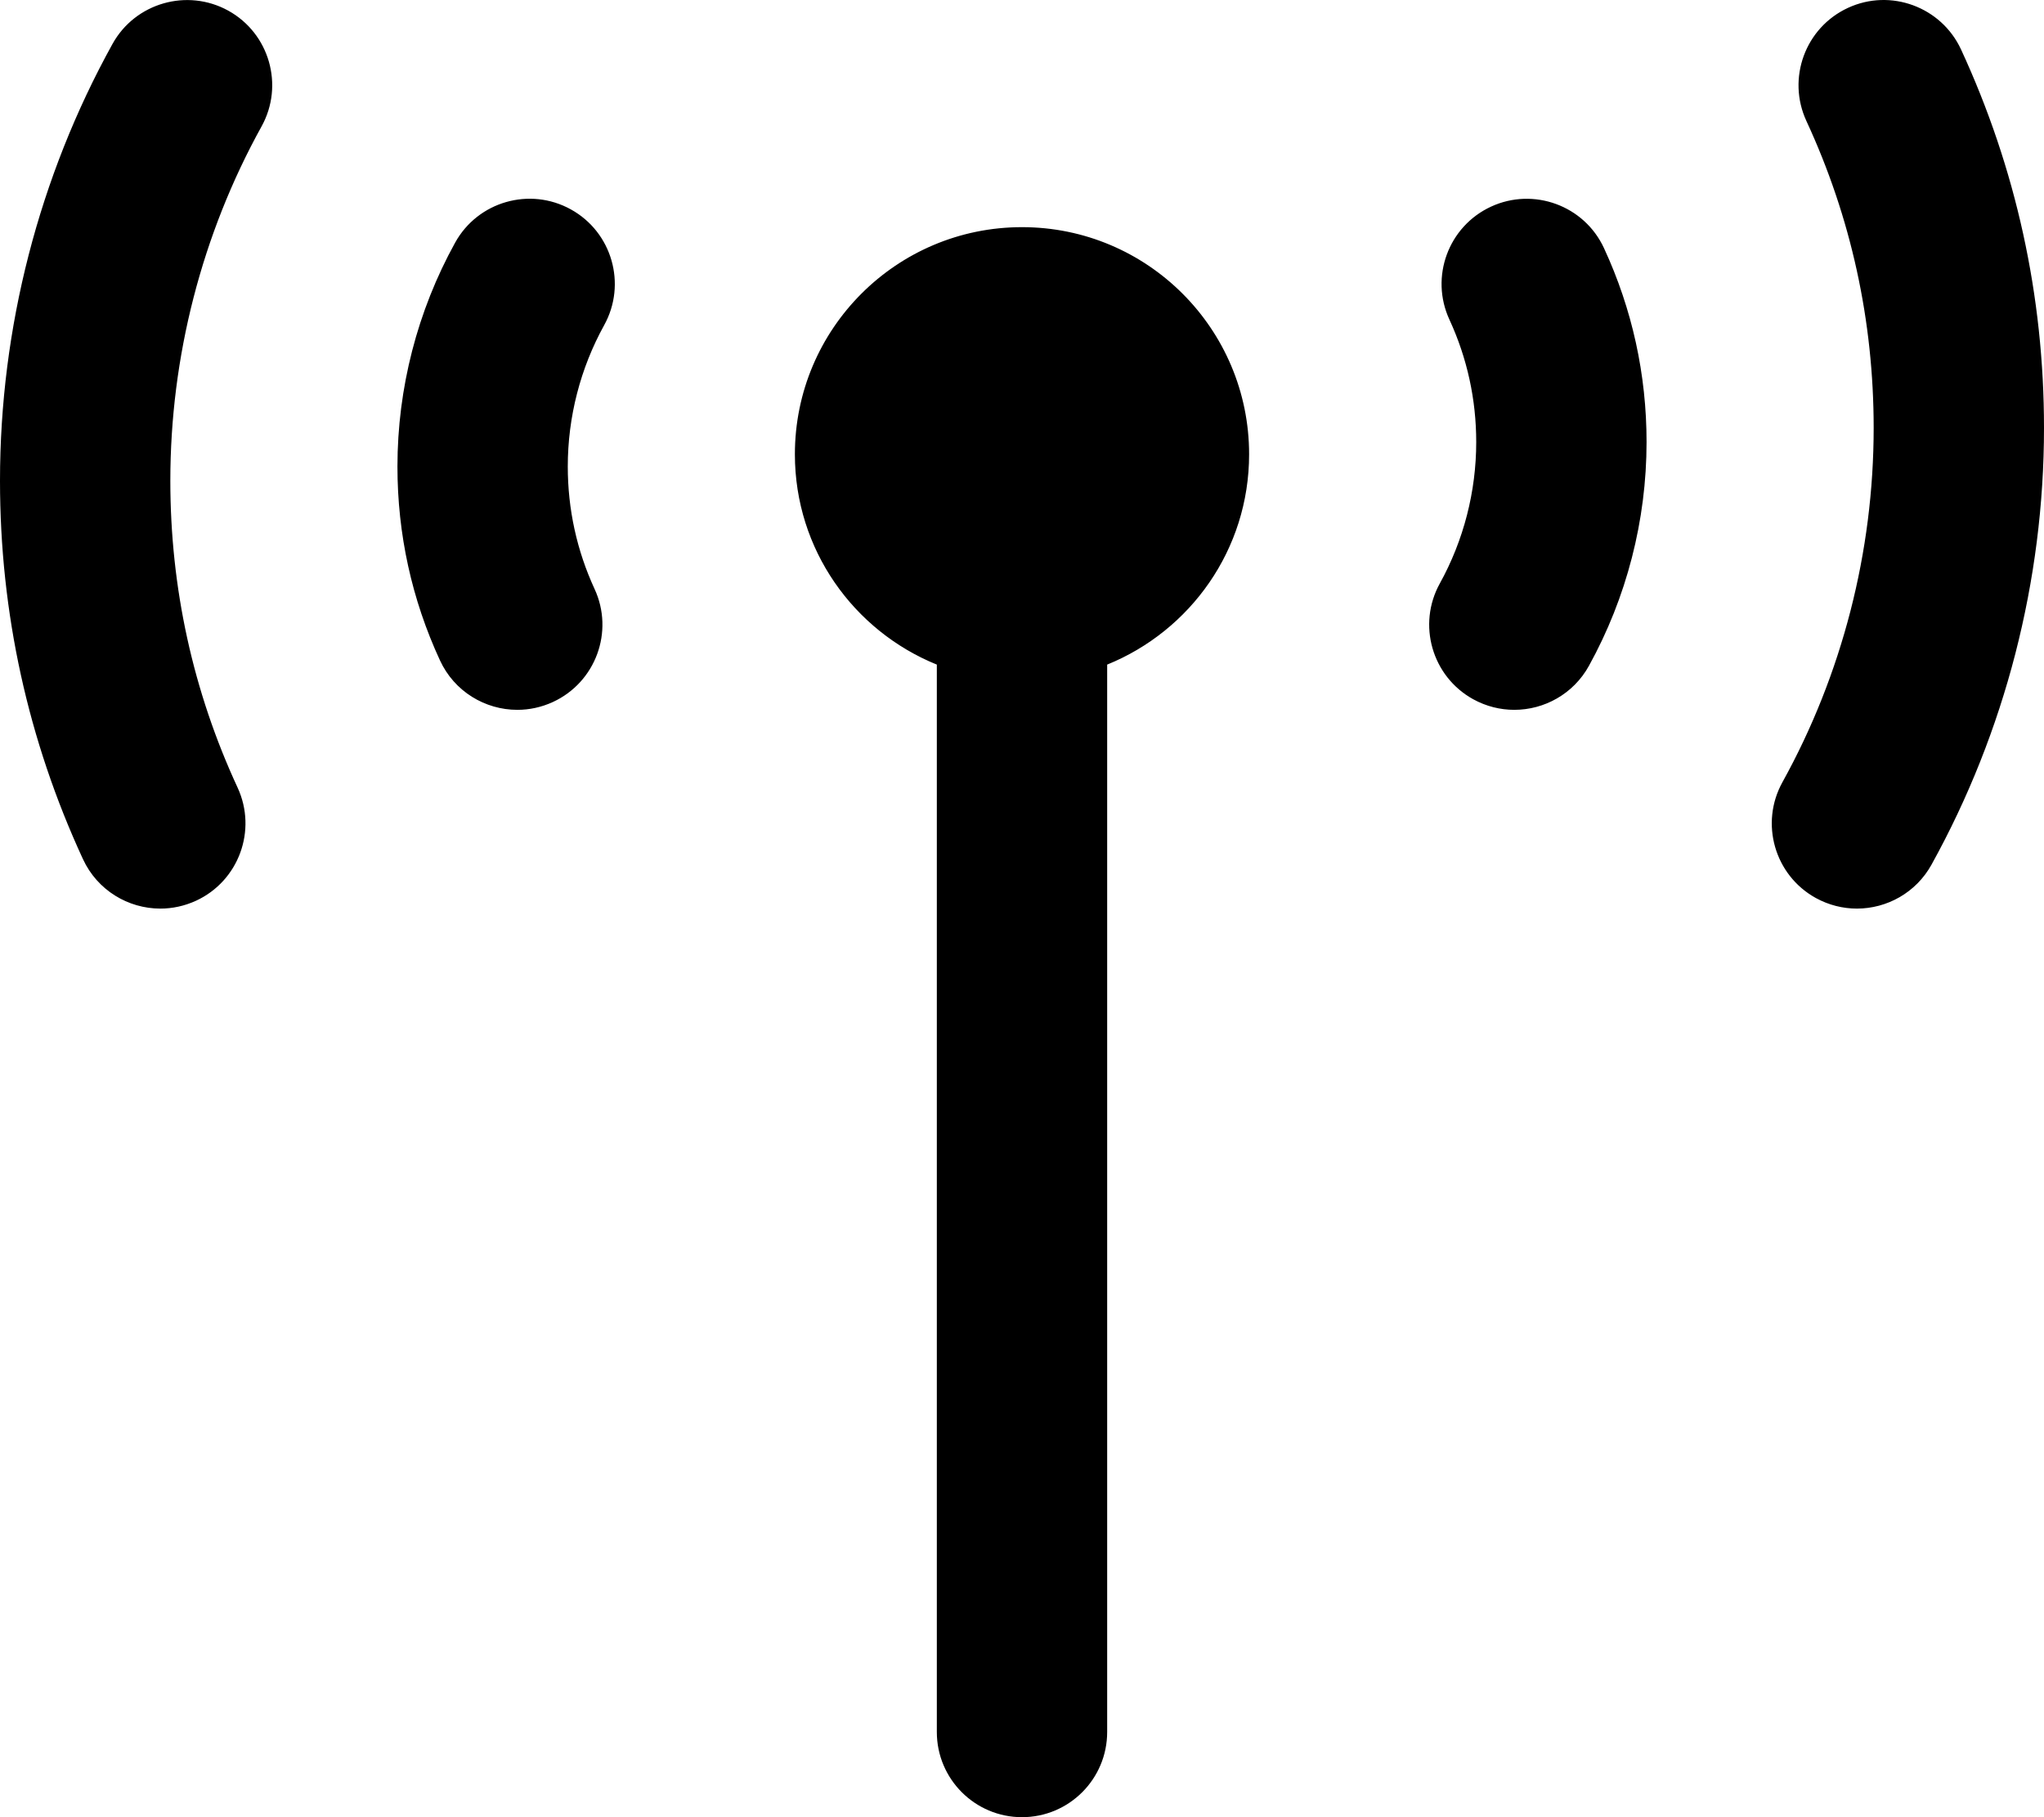 <svg xmlns="http://www.w3.org/2000/svg" viewBox="0 0 576 512"><!-- Font Awesome Pro 6.0.0-alpha2 by @fontawesome - https://fontawesome.com License - https://fontawesome.com/license (Commercial License) --><path d="M288 64.002C252.654 64.002 224 92.654 224 128.002C224 154.845 240.564 177.751 264 187.255V488C264 501.25 274.75 512 288 512S312 501.25 312 488V187.255C335.436 177.751 352 154.845 352 128.002C352 92.654 323.346 64.002 288 64.002ZM64.328 3.002C52.766 -3.373 38.125 0.783 31.703 12.377C10.969 49.846 0 92.408 0 135.439C0 172.658 7.875 208.533 23.391 242.095C27.453 250.845 36.125 256.001 45.188 256.001C48.563 256.001 51.984 255.282 55.25 253.782C67.281 248.22 72.516 233.939 66.953 221.907C54.375 194.751 48 165.658 48 135.439C48 100.533 56.891 66.002 73.703 35.627C80.125 24.033 75.922 9.408 64.328 3.002ZM160.875 59.002C149.312 52.596 134.672 56.752 128.25 68.377C117.625 87.596 112 109.408 112 131.439C112 150.47 116.031 168.876 123.984 186.064C128.031 194.845 136.719 200.001 145.781 200.001C149.156 200.001 152.578 199.283 155.828 197.783C167.859 192.22 173.109 177.97 167.547 165.939C162.547 155.095 160 143.47 160 131.439C160 117.502 163.547 103.752 170.25 91.627C176.672 80.033 172.469 65.408 160.875 59.002ZM552.609 13.908C547.031 1.908 532.734 -3.342 520.75 2.221C508.719 7.783 503.484 22.065 509.047 34.096C521.625 61.252 528 90.346 528 120.564C528 155.47 519.109 190.001 502.297 220.376C495.875 231.97 500.078 246.595 511.672 253.001C515.359 255.032 519.344 256.001 523.281 256.001C531.719 256.001 539.922 251.532 544.297 243.626C565.031 206.158 576 163.595 576 120.564C576 83.346 568.125 47.471 552.609 13.908ZM420.172 58.221C408.141 63.783 402.891 78.033 408.453 90.064C413.453 100.908 416 112.533 416 124.564C416 138.502 412.453 152.252 405.75 164.376C399.328 175.97 403.531 190.595 415.125 197.001C418.813 199.033 422.797 200.001 426.734 200.001C435.172 200.001 443.375 195.533 447.75 187.626C458.375 168.408 464 146.595 464 124.564C464 105.533 459.969 87.127 452.016 69.939C446.453 57.877 432.141 52.689 420.172 58.221Z"/></svg>